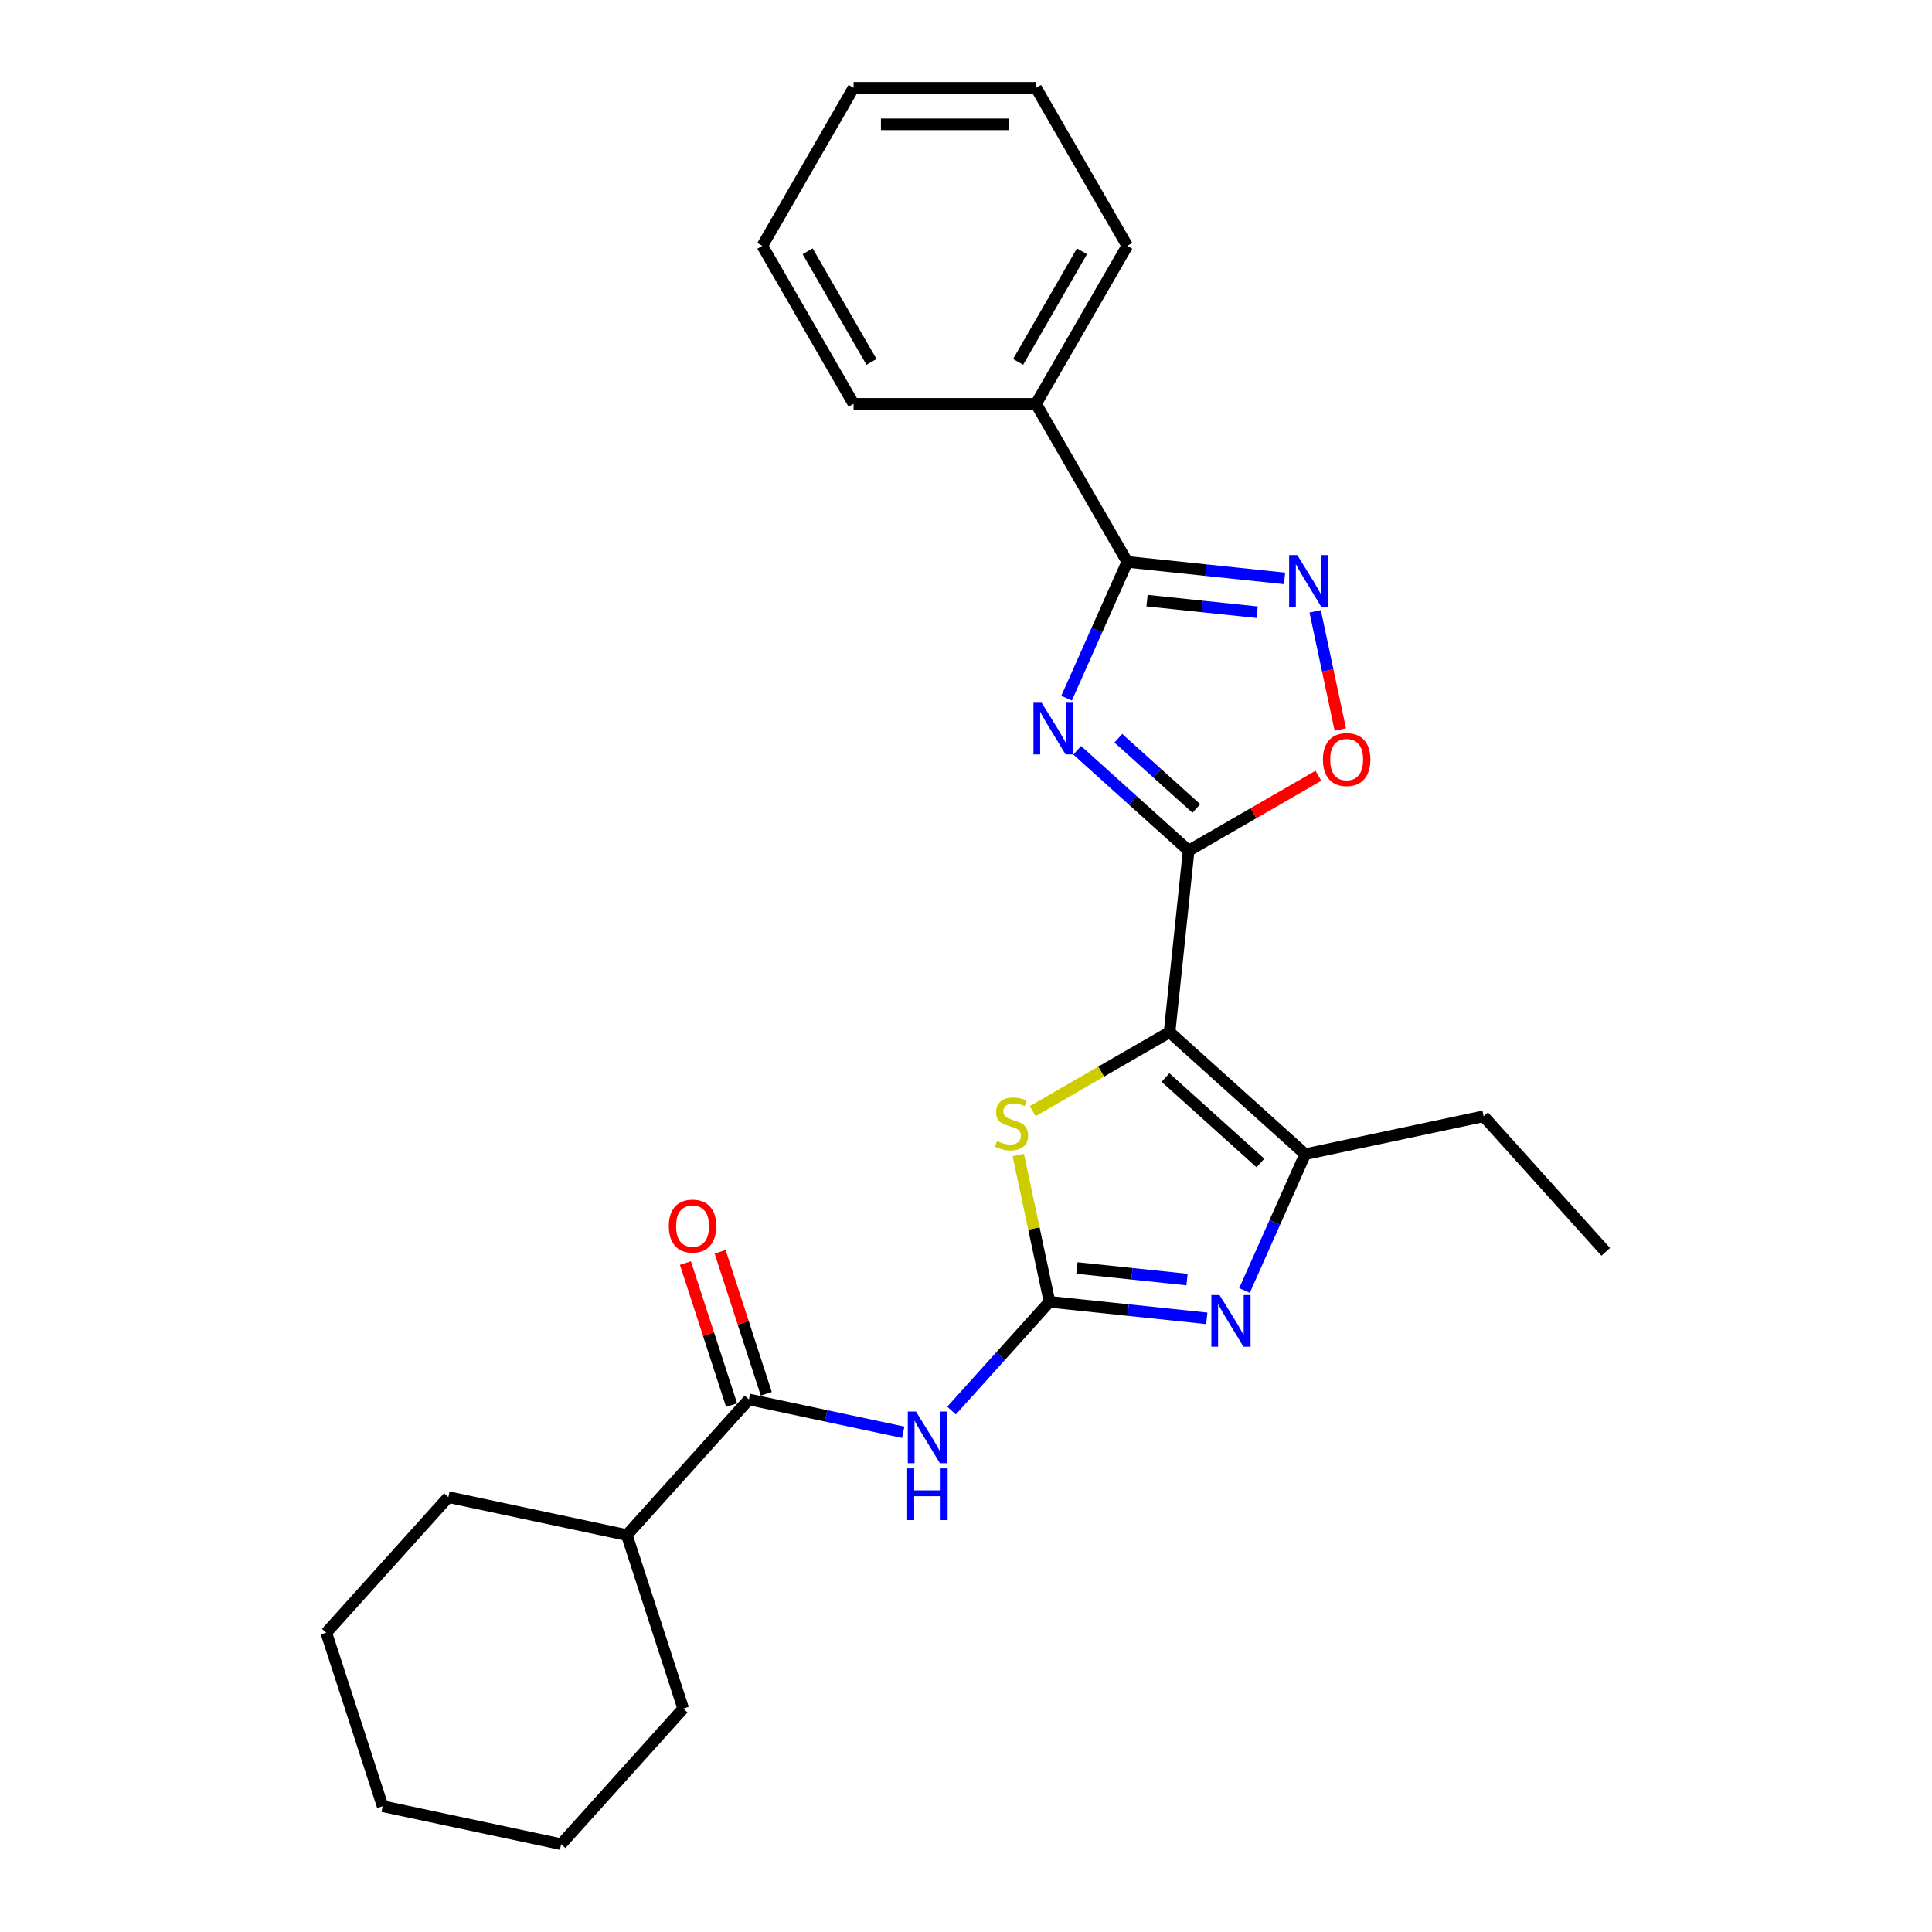 <?xml version='1.0' encoding='iso-8859-1'?>
<svg version='1.1' baseProfile='full'
              xmlns='http://www.w3.org/2000/svg'
                      xmlns:rdkit='http://www.rdkit.org/xml'
                      xmlns:xlink='http://www.w3.org/1999/xlink'
                  xml:space='preserve'
width='1000px' height='1000px' viewBox='0 0 1000 1000'>
<!-- END OF HEADER -->
<rect style='opacity:1.0;fill:#FFFFFF;stroke:none' width='1000' height='1000' x='0' y='0'> </rect>
<path class='bond-0' d='M 605.367,534.214 L 615.239,440.29' style='fill:none;fill-rule:evenodd;stroke:#000000;stroke-width:6px;stroke-linecap:butt;stroke-linejoin:miter;stroke-opacity:1' />
<path class='bond-5' d='M 605.367,534.214 L 569.941,554.667' style='fill:none;fill-rule:evenodd;stroke:#000000;stroke-width:6px;stroke-linecap:butt;stroke-linejoin:miter;stroke-opacity:1' />
<path class='bond-5' d='M 569.941,554.667 L 534.515,575.12' style='fill:none;fill-rule:evenodd;stroke:#CCCC00;stroke-width:6px;stroke-linecap:butt;stroke-linejoin:miter;stroke-opacity:1' />
<path class='bond-6' d='M 605.367,534.214 L 675.55,597.407' style='fill:none;fill-rule:evenodd;stroke:#000000;stroke-width:6px;stroke-linecap:butt;stroke-linejoin:miter;stroke-opacity:1' />
<path class='bond-6' d='M 603.256,557.729 L 652.384,601.965' style='fill:none;fill-rule:evenodd;stroke:#000000;stroke-width:6px;stroke-linecap:butt;stroke-linejoin:miter;stroke-opacity:1' />
<path class='bond-1' d='M 615.239,440.29 L 586.399,414.322' style='fill:none;fill-rule:evenodd;stroke:#000000;stroke-width:6px;stroke-linecap:butt;stroke-linejoin:miter;stroke-opacity:1' />
<path class='bond-1' d='M 586.399,414.322 L 557.559,388.355' style='fill:none;fill-rule:evenodd;stroke:#0000FF;stroke-width:6px;stroke-linecap:butt;stroke-linejoin:miter;stroke-opacity:1' />
<path class='bond-1' d='M 619.226,418.463 L 599.038,400.286' style='fill:none;fill-rule:evenodd;stroke:#000000;stroke-width:6px;stroke-linecap:butt;stroke-linejoin:miter;stroke-opacity:1' />
<path class='bond-1' d='M 599.038,400.286 L 578.85,382.108' style='fill:none;fill-rule:evenodd;stroke:#0000FF;stroke-width:6px;stroke-linecap:butt;stroke-linejoin:miter;stroke-opacity:1' />
<path class='bond-9' d='M 615.239,440.29 L 648.814,420.905' style='fill:none;fill-rule:evenodd;stroke:#000000;stroke-width:6px;stroke-linecap:butt;stroke-linejoin:miter;stroke-opacity:1' />
<path class='bond-9' d='M 648.814,420.905 L 682.389,401.521' style='fill:none;fill-rule:evenodd;stroke:#FF0000;stroke-width:6px;stroke-linecap:butt;stroke-linejoin:miter;stroke-opacity:1' />
<path class='bond-4' d='M 552.06,361.362 L 567.764,326.091' style='fill:none;fill-rule:evenodd;stroke:#0000FF;stroke-width:6px;stroke-linecap:butt;stroke-linejoin:miter;stroke-opacity:1' />
<path class='bond-4' d='M 567.764,326.091 L 583.468,290.82' style='fill:none;fill-rule:evenodd;stroke:#000000;stroke-width:6px;stroke-linecap:butt;stroke-linejoin:miter;stroke-opacity:1' />
<path class='bond-2' d='M 543.214,673.812 L 535.141,635.83' style='fill:none;fill-rule:evenodd;stroke:#000000;stroke-width:6px;stroke-linecap:butt;stroke-linejoin:miter;stroke-opacity:1' />
<path class='bond-2' d='M 535.141,635.83 L 527.067,597.848' style='fill:none;fill-rule:evenodd;stroke:#CCCC00;stroke-width:6px;stroke-linecap:butt;stroke-linejoin:miter;stroke-opacity:1' />
<path class='bond-7' d='M 543.214,673.812 L 517.869,701.96' style='fill:none;fill-rule:evenodd;stroke:#000000;stroke-width:6px;stroke-linecap:butt;stroke-linejoin:miter;stroke-opacity:1' />
<path class='bond-7' d='M 517.869,701.96 L 492.524,730.108' style='fill:none;fill-rule:evenodd;stroke:#0000FF;stroke-width:6px;stroke-linecap:butt;stroke-linejoin:miter;stroke-opacity:1' />
<path class='bond-26' d='M 543.214,673.812 L 583.924,678.09' style='fill:none;fill-rule:evenodd;stroke:#000000;stroke-width:6px;stroke-linecap:butt;stroke-linejoin:miter;stroke-opacity:1' />
<path class='bond-26' d='M 583.924,678.09 L 624.634,682.369' style='fill:none;fill-rule:evenodd;stroke:#0000FF;stroke-width:6px;stroke-linecap:butt;stroke-linejoin:miter;stroke-opacity:1' />
<path class='bond-26' d='M 557.401,656.31 L 585.898,659.306' style='fill:none;fill-rule:evenodd;stroke:#000000;stroke-width:6px;stroke-linecap:butt;stroke-linejoin:miter;stroke-opacity:1' />
<path class='bond-26' d='M 585.898,659.306 L 614.395,662.301' style='fill:none;fill-rule:evenodd;stroke:#0000FF;stroke-width:6px;stroke-linecap:butt;stroke-linejoin:miter;stroke-opacity:1' />
<path class='bond-3' d='M 644.143,667.949 L 659.847,632.678' style='fill:none;fill-rule:evenodd;stroke:#0000FF;stroke-width:6px;stroke-linecap:butt;stroke-linejoin:miter;stroke-opacity:1' />
<path class='bond-3' d='M 659.847,632.678 L 675.55,597.407' style='fill:none;fill-rule:evenodd;stroke:#000000;stroke-width:6px;stroke-linecap:butt;stroke-linejoin:miter;stroke-opacity:1' />
<path class='bond-11' d='M 583.468,290.82 L 536.247,209.031' style='fill:none;fill-rule:evenodd;stroke:#000000;stroke-width:6px;stroke-linecap:butt;stroke-linejoin:miter;stroke-opacity:1' />
<path class='bond-27' d='M 583.468,290.82 L 624.178,295.099' style='fill:none;fill-rule:evenodd;stroke:#000000;stroke-width:6px;stroke-linecap:butt;stroke-linejoin:miter;stroke-opacity:1' />
<path class='bond-27' d='M 624.178,295.099 L 664.888,299.377' style='fill:none;fill-rule:evenodd;stroke:#0000FF;stroke-width:6px;stroke-linecap:butt;stroke-linejoin:miter;stroke-opacity:1' />
<path class='bond-27' d='M 593.707,310.888 L 622.204,313.883' style='fill:none;fill-rule:evenodd;stroke:#000000;stroke-width:6px;stroke-linecap:butt;stroke-linejoin:miter;stroke-opacity:1' />
<path class='bond-27' d='M 622.204,313.883 L 650.7,316.879' style='fill:none;fill-rule:evenodd;stroke:#0000FF;stroke-width:6px;stroke-linecap:butt;stroke-linejoin:miter;stroke-opacity:1' />
<path class='bond-14' d='M 675.55,597.407 L 767.928,577.772' style='fill:none;fill-rule:evenodd;stroke:#000000;stroke-width:6px;stroke-linecap:butt;stroke-linejoin:miter;stroke-opacity:1' />
<path class='bond-10' d='M 467.516,741.337 L 427.58,732.848' style='fill:none;fill-rule:evenodd;stroke:#0000FF;stroke-width:6px;stroke-linecap:butt;stroke-linejoin:miter;stroke-opacity:1' />
<path class='bond-10' d='M 427.58,732.848 L 387.643,724.36' style='fill:none;fill-rule:evenodd;stroke:#000000;stroke-width:6px;stroke-linecap:butt;stroke-linejoin:miter;stroke-opacity:1' />
<path class='bond-8' d='M 680.736,316.426 L 687.236,347.006' style='fill:none;fill-rule:evenodd;stroke:#0000FF;stroke-width:6px;stroke-linecap:butt;stroke-linejoin:miter;stroke-opacity:1' />
<path class='bond-8' d='M 687.236,347.006 L 693.736,377.586' style='fill:none;fill-rule:evenodd;stroke:#FF0000;stroke-width:6px;stroke-linecap:butt;stroke-linejoin:miter;stroke-opacity:1' />
<path class='bond-12' d='M 396.625,721.441 L 384.681,684.682' style='fill:none;fill-rule:evenodd;stroke:#000000;stroke-width:6px;stroke-linecap:butt;stroke-linejoin:miter;stroke-opacity:1' />
<path class='bond-12' d='M 384.681,684.682 L 372.737,647.923' style='fill:none;fill-rule:evenodd;stroke:#FF0000;stroke-width:6px;stroke-linecap:butt;stroke-linejoin:miter;stroke-opacity:1' />
<path class='bond-12' d='M 378.661,727.278 L 366.717,690.519' style='fill:none;fill-rule:evenodd;stroke:#000000;stroke-width:6px;stroke-linecap:butt;stroke-linejoin:miter;stroke-opacity:1' />
<path class='bond-12' d='M 366.717,690.519 L 354.774,653.76' style='fill:none;fill-rule:evenodd;stroke:#FF0000;stroke-width:6px;stroke-linecap:butt;stroke-linejoin:miter;stroke-opacity:1' />
<path class='bond-13' d='M 387.643,724.36 L 324.45,794.543' style='fill:none;fill-rule:evenodd;stroke:#000000;stroke-width:6px;stroke-linecap:butt;stroke-linejoin:miter;stroke-opacity:1' />
<path class='bond-15' d='M 536.247,209.031 L 583.468,127.243' style='fill:none;fill-rule:evenodd;stroke:#000000;stroke-width:6px;stroke-linecap:butt;stroke-linejoin:miter;stroke-opacity:1' />
<path class='bond-15' d='M 526.973,187.319 L 560.027,130.067' style='fill:none;fill-rule:evenodd;stroke:#000000;stroke-width:6px;stroke-linecap:butt;stroke-linejoin:miter;stroke-opacity:1' />
<path class='bond-16' d='M 536.247,209.031 L 441.806,209.031' style='fill:none;fill-rule:evenodd;stroke:#000000;stroke-width:6px;stroke-linecap:butt;stroke-linejoin:miter;stroke-opacity:1' />
<path class='bond-17' d='M 324.45,794.543 L 232.072,774.908' style='fill:none;fill-rule:evenodd;stroke:#000000;stroke-width:6px;stroke-linecap:butt;stroke-linejoin:miter;stroke-opacity:1' />
<path class='bond-18' d='M 324.45,794.543 L 353.633,884.362' style='fill:none;fill-rule:evenodd;stroke:#000000;stroke-width:6px;stroke-linecap:butt;stroke-linejoin:miter;stroke-opacity:1' />
<path class='bond-19' d='M 767.928,577.772 L 831.121,647.955' style='fill:none;fill-rule:evenodd;stroke:#000000;stroke-width:6px;stroke-linecap:butt;stroke-linejoin:miter;stroke-opacity:1' />
<path class='bond-21' d='M 583.468,127.243 L 536.247,45.455' style='fill:none;fill-rule:evenodd;stroke:#000000;stroke-width:6px;stroke-linecap:butt;stroke-linejoin:miter;stroke-opacity:1' />
<path class='bond-20' d='M 441.806,209.031 L 394.586,127.243' style='fill:none;fill-rule:evenodd;stroke:#000000;stroke-width:6px;stroke-linecap:butt;stroke-linejoin:miter;stroke-opacity:1' />
<path class='bond-20' d='M 451.081,187.319 L 418.026,130.067' style='fill:none;fill-rule:evenodd;stroke:#000000;stroke-width:6px;stroke-linecap:butt;stroke-linejoin:miter;stroke-opacity:1' />
<path class='bond-23' d='M 232.072,774.908 L 168.879,845.091' style='fill:none;fill-rule:evenodd;stroke:#000000;stroke-width:6px;stroke-linecap:butt;stroke-linejoin:miter;stroke-opacity:1' />
<path class='bond-22' d='M 353.633,884.362 L 290.44,954.545' style='fill:none;fill-rule:evenodd;stroke:#000000;stroke-width:6px;stroke-linecap:butt;stroke-linejoin:miter;stroke-opacity:1' />
<path class='bond-24' d='M 394.586,127.243 L 441.806,45.455' style='fill:none;fill-rule:evenodd;stroke:#000000;stroke-width:6px;stroke-linecap:butt;stroke-linejoin:miter;stroke-opacity:1' />
<path class='bond-28' d='M 536.247,45.455 L 441.806,45.455' style='fill:none;fill-rule:evenodd;stroke:#000000;stroke-width:6px;stroke-linecap:butt;stroke-linejoin:miter;stroke-opacity:1' />
<path class='bond-28' d='M 522.081,64.343 L 455.972,64.343' style='fill:none;fill-rule:evenodd;stroke:#000000;stroke-width:6px;stroke-linecap:butt;stroke-linejoin:miter;stroke-opacity:1' />
<path class='bond-25' d='M 290.44,954.545 L 198.063,934.91' style='fill:none;fill-rule:evenodd;stroke:#000000;stroke-width:6px;stroke-linecap:butt;stroke-linejoin:miter;stroke-opacity:1' />
<path class='bond-29' d='M 168.879,845.091 L 198.063,934.91' style='fill:none;fill-rule:evenodd;stroke:#000000;stroke-width:6px;stroke-linecap:butt;stroke-linejoin:miter;stroke-opacity:1' />
<path  class='atom-2' d='M 539.143 363.723
L 547.907 377.89
Q 548.776 379.287, 550.174 381.818
Q 551.572 384.349, 551.647 384.5
L 551.647 363.723
L 555.198 363.723
L 555.198 390.469
L 551.534 390.469
L 542.128 374.981
Q 541.032 373.167, 539.861 371.09
Q 538.728 369.012, 538.388 368.37
L 538.388 390.469
L 534.912 390.469
L 534.912 363.723
L 539.143 363.723
' fill='#0000FF'/>
<path  class='atom-4' d='M 631.226 670.31
L 639.99 684.477
Q 640.859 685.874, 642.256 688.405
Q 643.654 690.936, 643.73 691.088
L 643.73 670.31
L 647.281 670.31
L 647.281 697.056
L 643.616 697.056
L 634.21 681.568
Q 633.115 679.755, 631.943 677.677
Q 630.81 675.599, 630.47 674.957
L 630.47 697.056
L 626.995 697.056
L 626.995 670.31
L 631.226 670.31
' fill='#0000FF'/>
<path  class='atom-6' d='M 516.023 590.614
Q 516.325 590.727, 517.572 591.256
Q 518.819 591.785, 520.179 592.125
Q 521.576 592.427, 522.936 592.427
Q 525.467 592.427, 526.941 591.218
Q 528.414 589.972, 528.414 587.818
Q 528.414 586.345, 527.658 585.438
Q 526.941 584.532, 525.807 584.041
Q 524.674 583.55, 522.785 582.983
Q 520.405 582.265, 518.97 581.585
Q 517.572 580.905, 516.552 579.47
Q 515.57 578.034, 515.57 575.617
Q 515.57 572.254, 517.836 570.177
Q 520.141 568.099, 524.674 568.099
Q 527.772 568.099, 531.285 569.572
L 530.416 572.481
Q 527.205 571.159, 524.787 571.159
Q 522.181 571.159, 520.745 572.254
Q 519.31 573.312, 519.348 575.163
Q 519.348 576.599, 520.065 577.468
Q 520.821 578.336, 521.879 578.828
Q 522.974 579.319, 524.787 579.885
Q 527.205 580.641, 528.641 581.396
Q 530.076 582.152, 531.096 583.701
Q 532.154 585.212, 532.154 587.818
Q 532.154 591.52, 529.661 593.523
Q 527.205 595.487, 523.087 595.487
Q 520.707 595.487, 518.894 594.958
Q 517.119 594.467, 515.003 593.598
L 516.023 590.614
' fill='#CCCC00'/>
<path  class='atom-8' d='M 474.108 730.622
L 482.873 744.788
Q 483.741 746.186, 485.139 748.717
Q 486.537 751.248, 486.612 751.399
L 486.612 730.622
L 490.163 730.622
L 490.163 757.368
L 486.499 757.368
L 477.093 741.88
Q 475.997 740.066, 474.826 737.989
Q 473.693 735.911, 473.353 735.269
L 473.353 757.368
L 469.877 757.368
L 469.877 730.622
L 474.108 730.622
' fill='#0000FF'/>
<path  class='atom-8' d='M 469.556 760.042
L 473.183 760.042
L 473.183 771.413
L 486.858 771.413
L 486.858 760.042
L 490.485 760.042
L 490.485 786.788
L 486.858 786.788
L 486.858 774.435
L 473.183 774.435
L 473.183 786.788
L 469.556 786.788
L 469.556 760.042
' fill='#0000FF'/>
<path  class='atom-9' d='M 671.48 287.319
L 680.244 301.485
Q 681.113 302.883, 682.511 305.414
Q 683.908 307.945, 683.984 308.096
L 683.984 287.319
L 687.535 287.319
L 687.535 314.065
L 683.87 314.065
L 674.464 298.576
Q 673.369 296.763, 672.198 294.685
Q 671.064 292.608, 670.724 291.965
L 670.724 314.065
L 667.249 314.065
L 667.249 287.319
L 671.48 287.319
' fill='#0000FF'/>
<path  class='atom-10' d='M 684.75 393.145
Q 684.75 386.723, 687.923 383.134
Q 691.096 379.545, 697.027 379.545
Q 702.958 379.545, 706.131 383.134
Q 709.305 386.723, 709.305 393.145
Q 709.305 399.642, 706.094 403.344
Q 702.883 407.009, 697.027 407.009
Q 691.134 407.009, 687.923 403.344
Q 684.75 399.68, 684.75 393.145
M 697.027 403.987
Q 701.107 403.987, 703.298 401.267
Q 705.527 398.509, 705.527 393.145
Q 705.527 387.894, 703.298 385.249
Q 701.107 382.567, 697.027 382.567
Q 692.947 382.567, 690.719 385.212
Q 688.528 387.856, 688.528 393.145
Q 688.528 398.547, 690.719 401.267
Q 692.947 403.987, 697.027 403.987
' fill='#FF0000'/>
<path  class='atom-13' d='M 346.182 634.616
Q 346.182 628.194, 349.355 624.605
Q 352.528 621.017, 358.459 621.017
Q 364.39 621.017, 367.563 624.605
Q 370.736 628.194, 370.736 634.616
Q 370.736 641.114, 367.525 644.816
Q 364.314 648.48, 358.459 648.48
Q 352.566 648.48, 349.355 644.816
Q 346.182 641.152, 346.182 634.616
M 358.459 645.458
Q 362.539 645.458, 364.73 642.738
Q 366.959 639.981, 366.959 634.616
Q 366.959 629.365, 364.73 626.721
Q 362.539 624.039, 358.459 624.039
Q 354.379 624.039, 352.15 626.683
Q 349.959 629.328, 349.959 634.616
Q 349.959 640.018, 352.15 642.738
Q 354.379 645.458, 358.459 645.458
' fill='#FF0000'/>
</svg>
